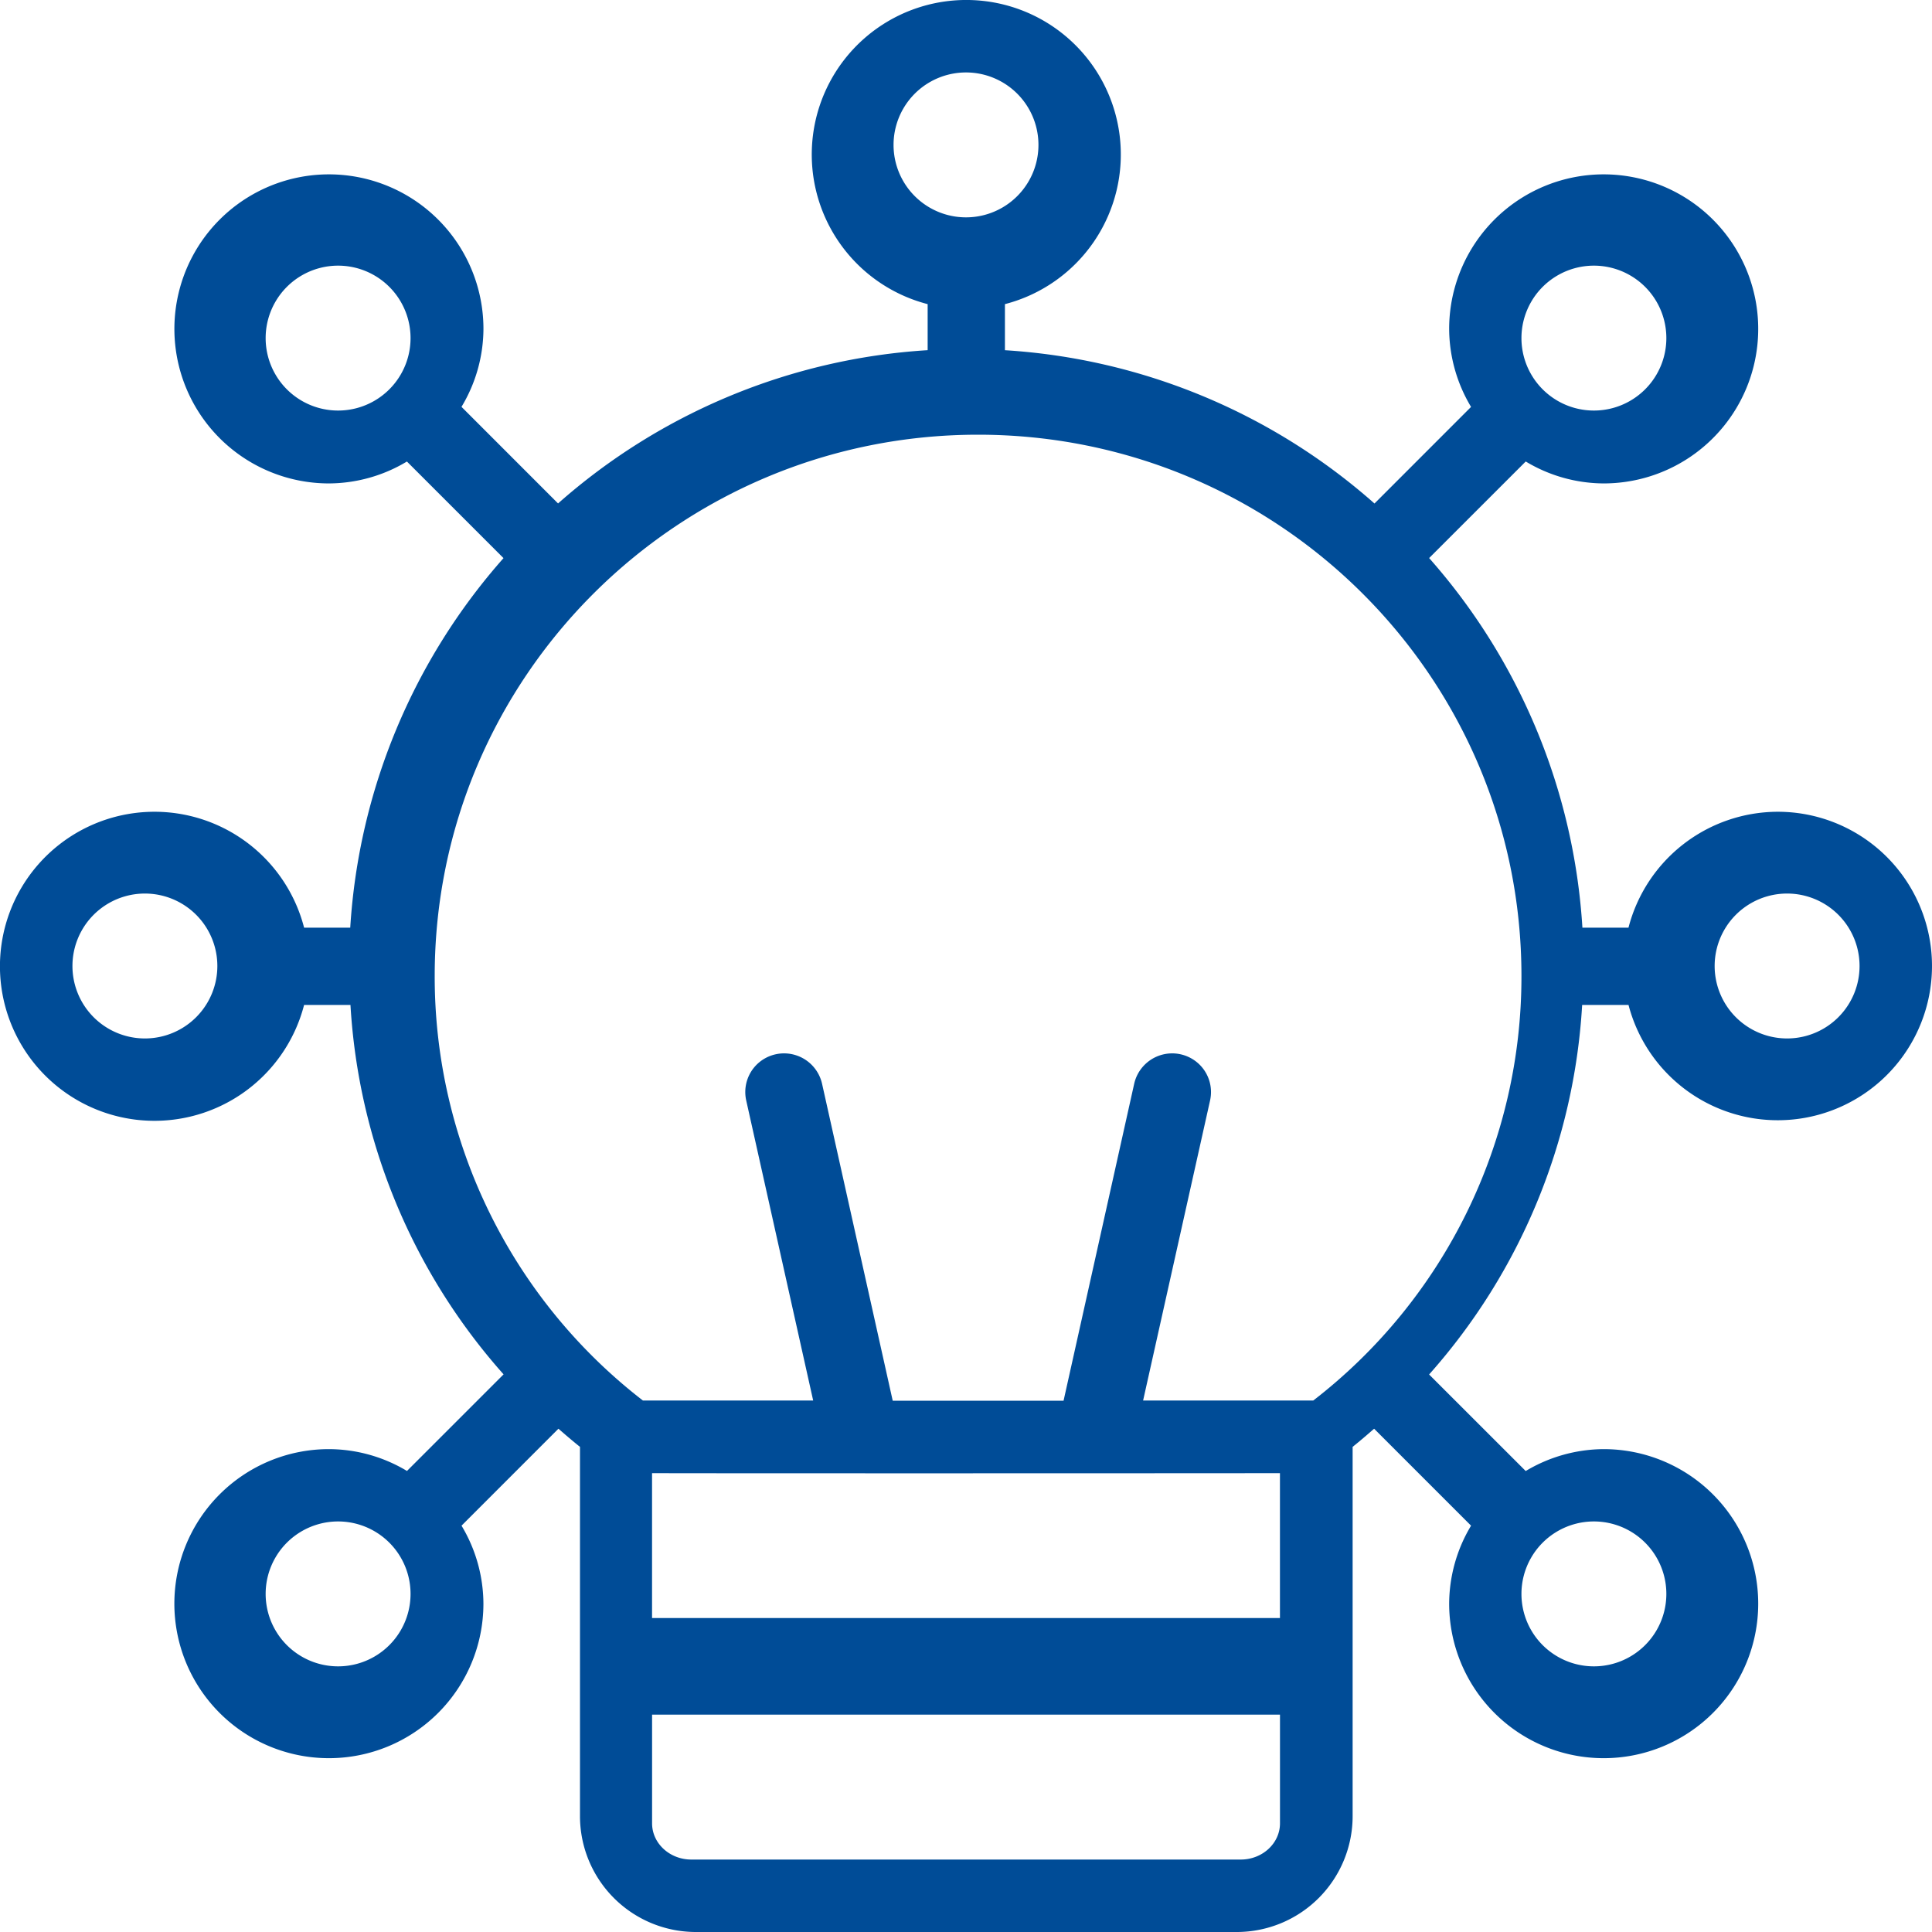 <svg xmlns="http://www.w3.org/2000/svg" width="60" height="60" viewBox="0 0 60 60"><g><g><path fill="#004c97" d="M55.5 32.25a2.25 2.25 0 1 1 0-4.5 2.25 2.25 0 0 1 0 4.5zm-20 11.245l2.08-9.32a1.199 1.199 0 0 0-.363-1.147 1.21 1.21 0 0 0-1.993.625L33.03 43.5h-5.306l-2.195-9.847a1.21 1.21 0 0 0-1.993-.625c-.317.29-.455.727-.362 1.146l2.08 9.321h-5.287A16.632 16.632 0 0 1 13.5 30.311c0-9.284 7.555-16.811 16.875-16.811S47.25 21.027 47.25 30.311a16.632 16.632 0 0 1-6.466 13.184zm14 3.755a2.25 2.25 0 1 1 0 4.5 2.25 2.25 0 0 1 0-4.5zm-10.969 10.5H21.47c-.673 0-1.219-.504-1.219-1.125V53.25h19.5v3.375c0 .621-.546 1.125-1.219 1.125zm-28.031-6a2.25 2.25 0 1 1 0-4.5 2.25 2.25 0 0 1 0 4.5zm29.25-6v4.5h-19.5v-4.5c2.002.008 18 .004 19.5 0zM4.5 32.25a2.25 2.25 0 1 1 0-4.5 2.25 2.25 0 0 1 0 4.5zm6-19.5a2.25 2.25 0 1 1 0-4.5 2.25 2.25 0 0 1 0 4.5zM27.75 4.5a2.25 2.25 0 1 1 4.5 0 2.25 2.25 0 0 1-4.5 0zM49.5 8.25a2.25 2.25 0 1 1 0 4.5 2.25 2.25 0 0 1 0-4.5zm1.074 20.56h-1.431a19.092 19.092 0 0 0-4.76-11.479l3-2.999c.73.441 1.567.677 2.42.681a4.799 4.799 0 1 0-4.798-4.798c.004.854.24 1.69.68 2.422l-2.999 3a19.093 19.093 0 0 0-11.477-4.761V9.445a4.799 4.799 0 1 0-2.4 0v1.43a19.093 19.093 0 0 0-11.478 4.76l-2.999-3c.442-.73.677-1.566.682-2.42a4.799 4.799 0 1 0-4.799 4.798 4.735 4.735 0 0 0 2.422-.68l3 3a19.092 19.092 0 0 0-4.76 11.476H9.444a4.799 4.799 0 1 0 0 2.4h1.44a18.913 18.913 0 0 0 4.755 11.473l-3 3a4.735 4.735 0 0 0-2.425-.678 4.799 4.799 0 1 0 4.799 4.8 4.735 4.735 0 0 0-.68-2.423l3.01-3.011c.219.192.441.381.669.564V56.4A3.599 3.599 0 0 0 21.612 60h16.795a3.599 3.599 0 0 0 3.6-3.599V44.934c.227-.183.449-.372.667-.564l3.011 3.011a4.735 4.735 0 0 0-.68 2.422 4.799 4.799 0 1 0 4.799-4.799c-.854.005-1.69.24-2.422.68l-3-2.998a18.913 18.913 0 0 0 4.753-11.477h1.44a4.79 4.79 0 1 0 4.627-5.999 4.799 4.799 0 0 0-4.628 3.6z"/></g></g></svg>